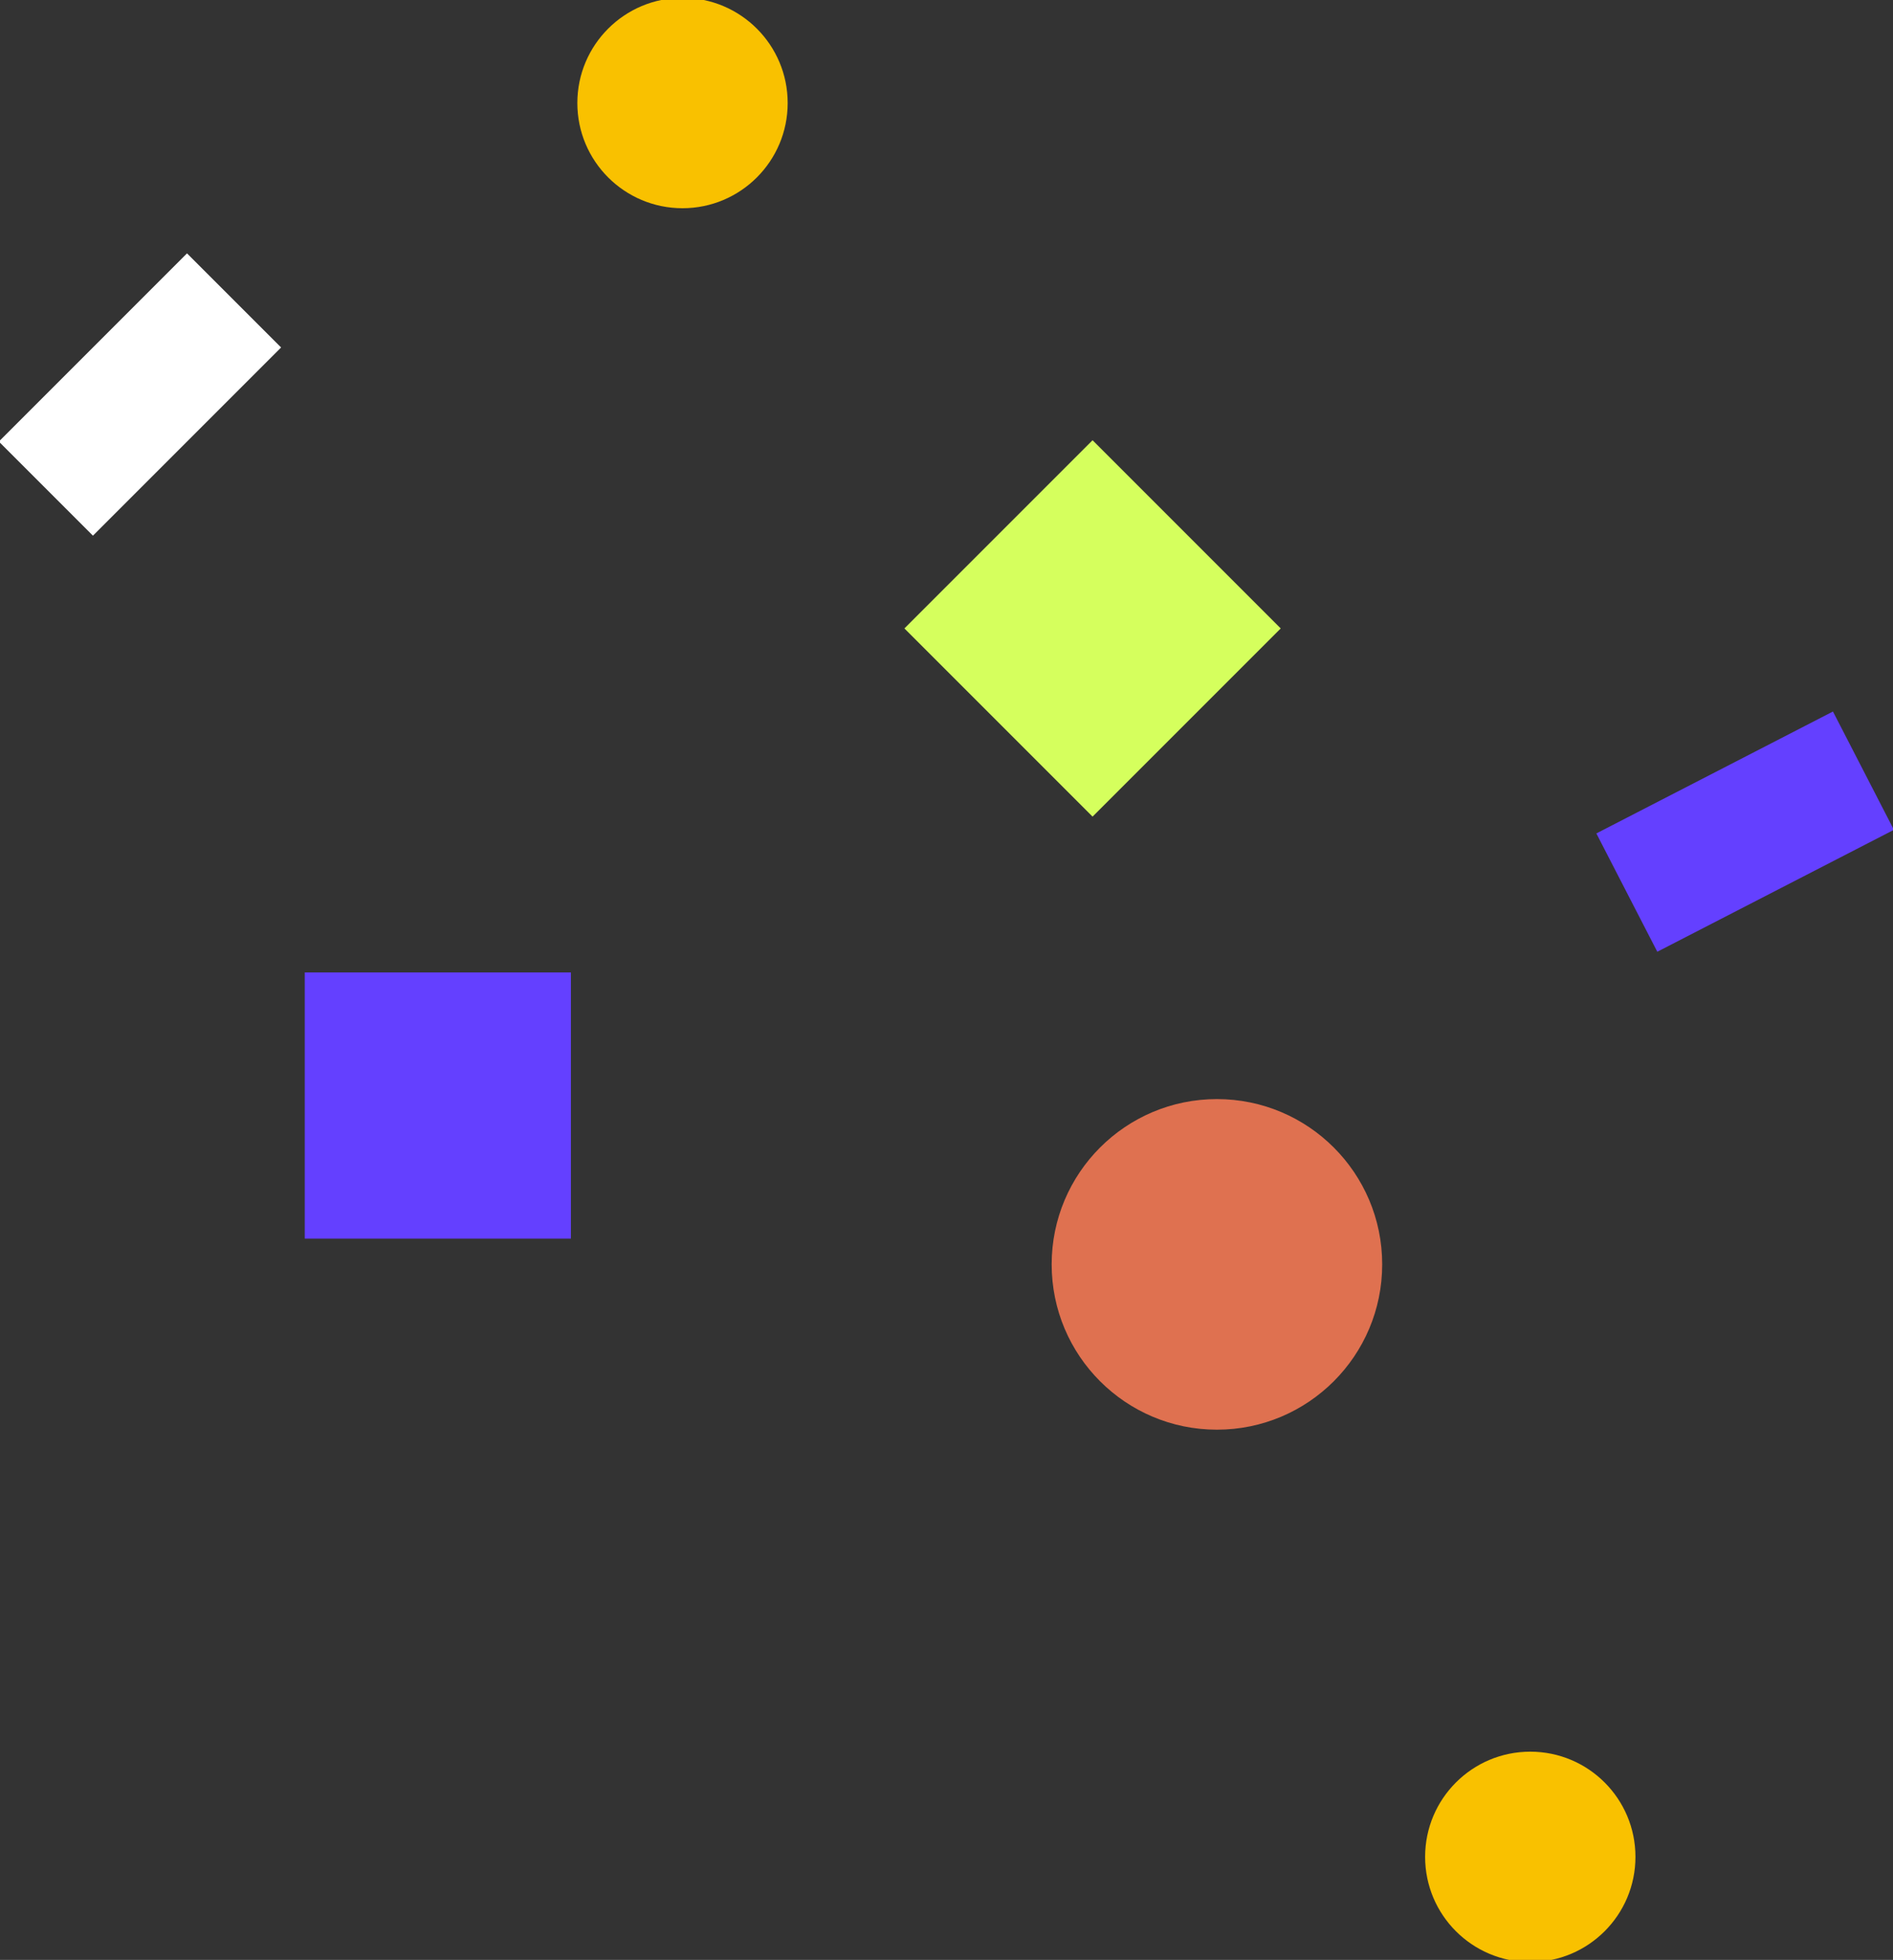 <?xml version="1.0" encoding="utf-8"?>
<!-- Generator: Adobe Illustrator 27.8.0, SVG Export Plug-In . SVG Version: 6.00 Build 0)  -->
<svg version="1.1" id="Layer_1" xmlns="http://www.w3.org/2000/svg" xmlns:xlink="http://www.w3.org/1999/xlink" x="0px" y="0px"
	 viewBox="0 0 88.2 91.3" style="enable-background:new 0 0 88.2 91.3;" xml:space="preserve">
<rect x="0" y="0" width="88.2" height="91.3" fill="#333333" stroke="none"/>
<style type="text/css">
	.st0{fill:#DF7150;}
	.st1{fill:#D5FF5D;}
	.st2{fill:#6440FF;}
	.st3{fill:#FFFFFF;}
	.st4{fill:#F9C100;}
</style>
<g>
	<circle class="st0" cx="56.7" cy="58.9" r="7.7"/>
	<g>
		
			<rect x="44.7" y="23.1" transform="matrix(0.707 -0.707 0.707 0.707 -5.796 44.546)" class="st1" width="12.4" height="12.4"/>
		<rect x="14.2" y="45.3" class="st2" width="12.4" height="12.4"/>
		
			<rect x="75.1" y="35.7" transform="matrix(0.889 -0.458 0.458 0.889 -8.736 41.483)" class="st2" width="12.4" height="6.2"/>
		
			<rect x="0.3" y="15.3" transform="matrix(0.707 -0.707 0.707 0.707 -11.083 9.965)" class="st3" width="12.4" height="6.2"/>
		<circle class="st4" cx="71.3" cy="86.5" r="4.9"/>
		<circle class="st4" cx="31.8" cy="4.8" r="4.9"/>
	</g>
</g>
</svg>
